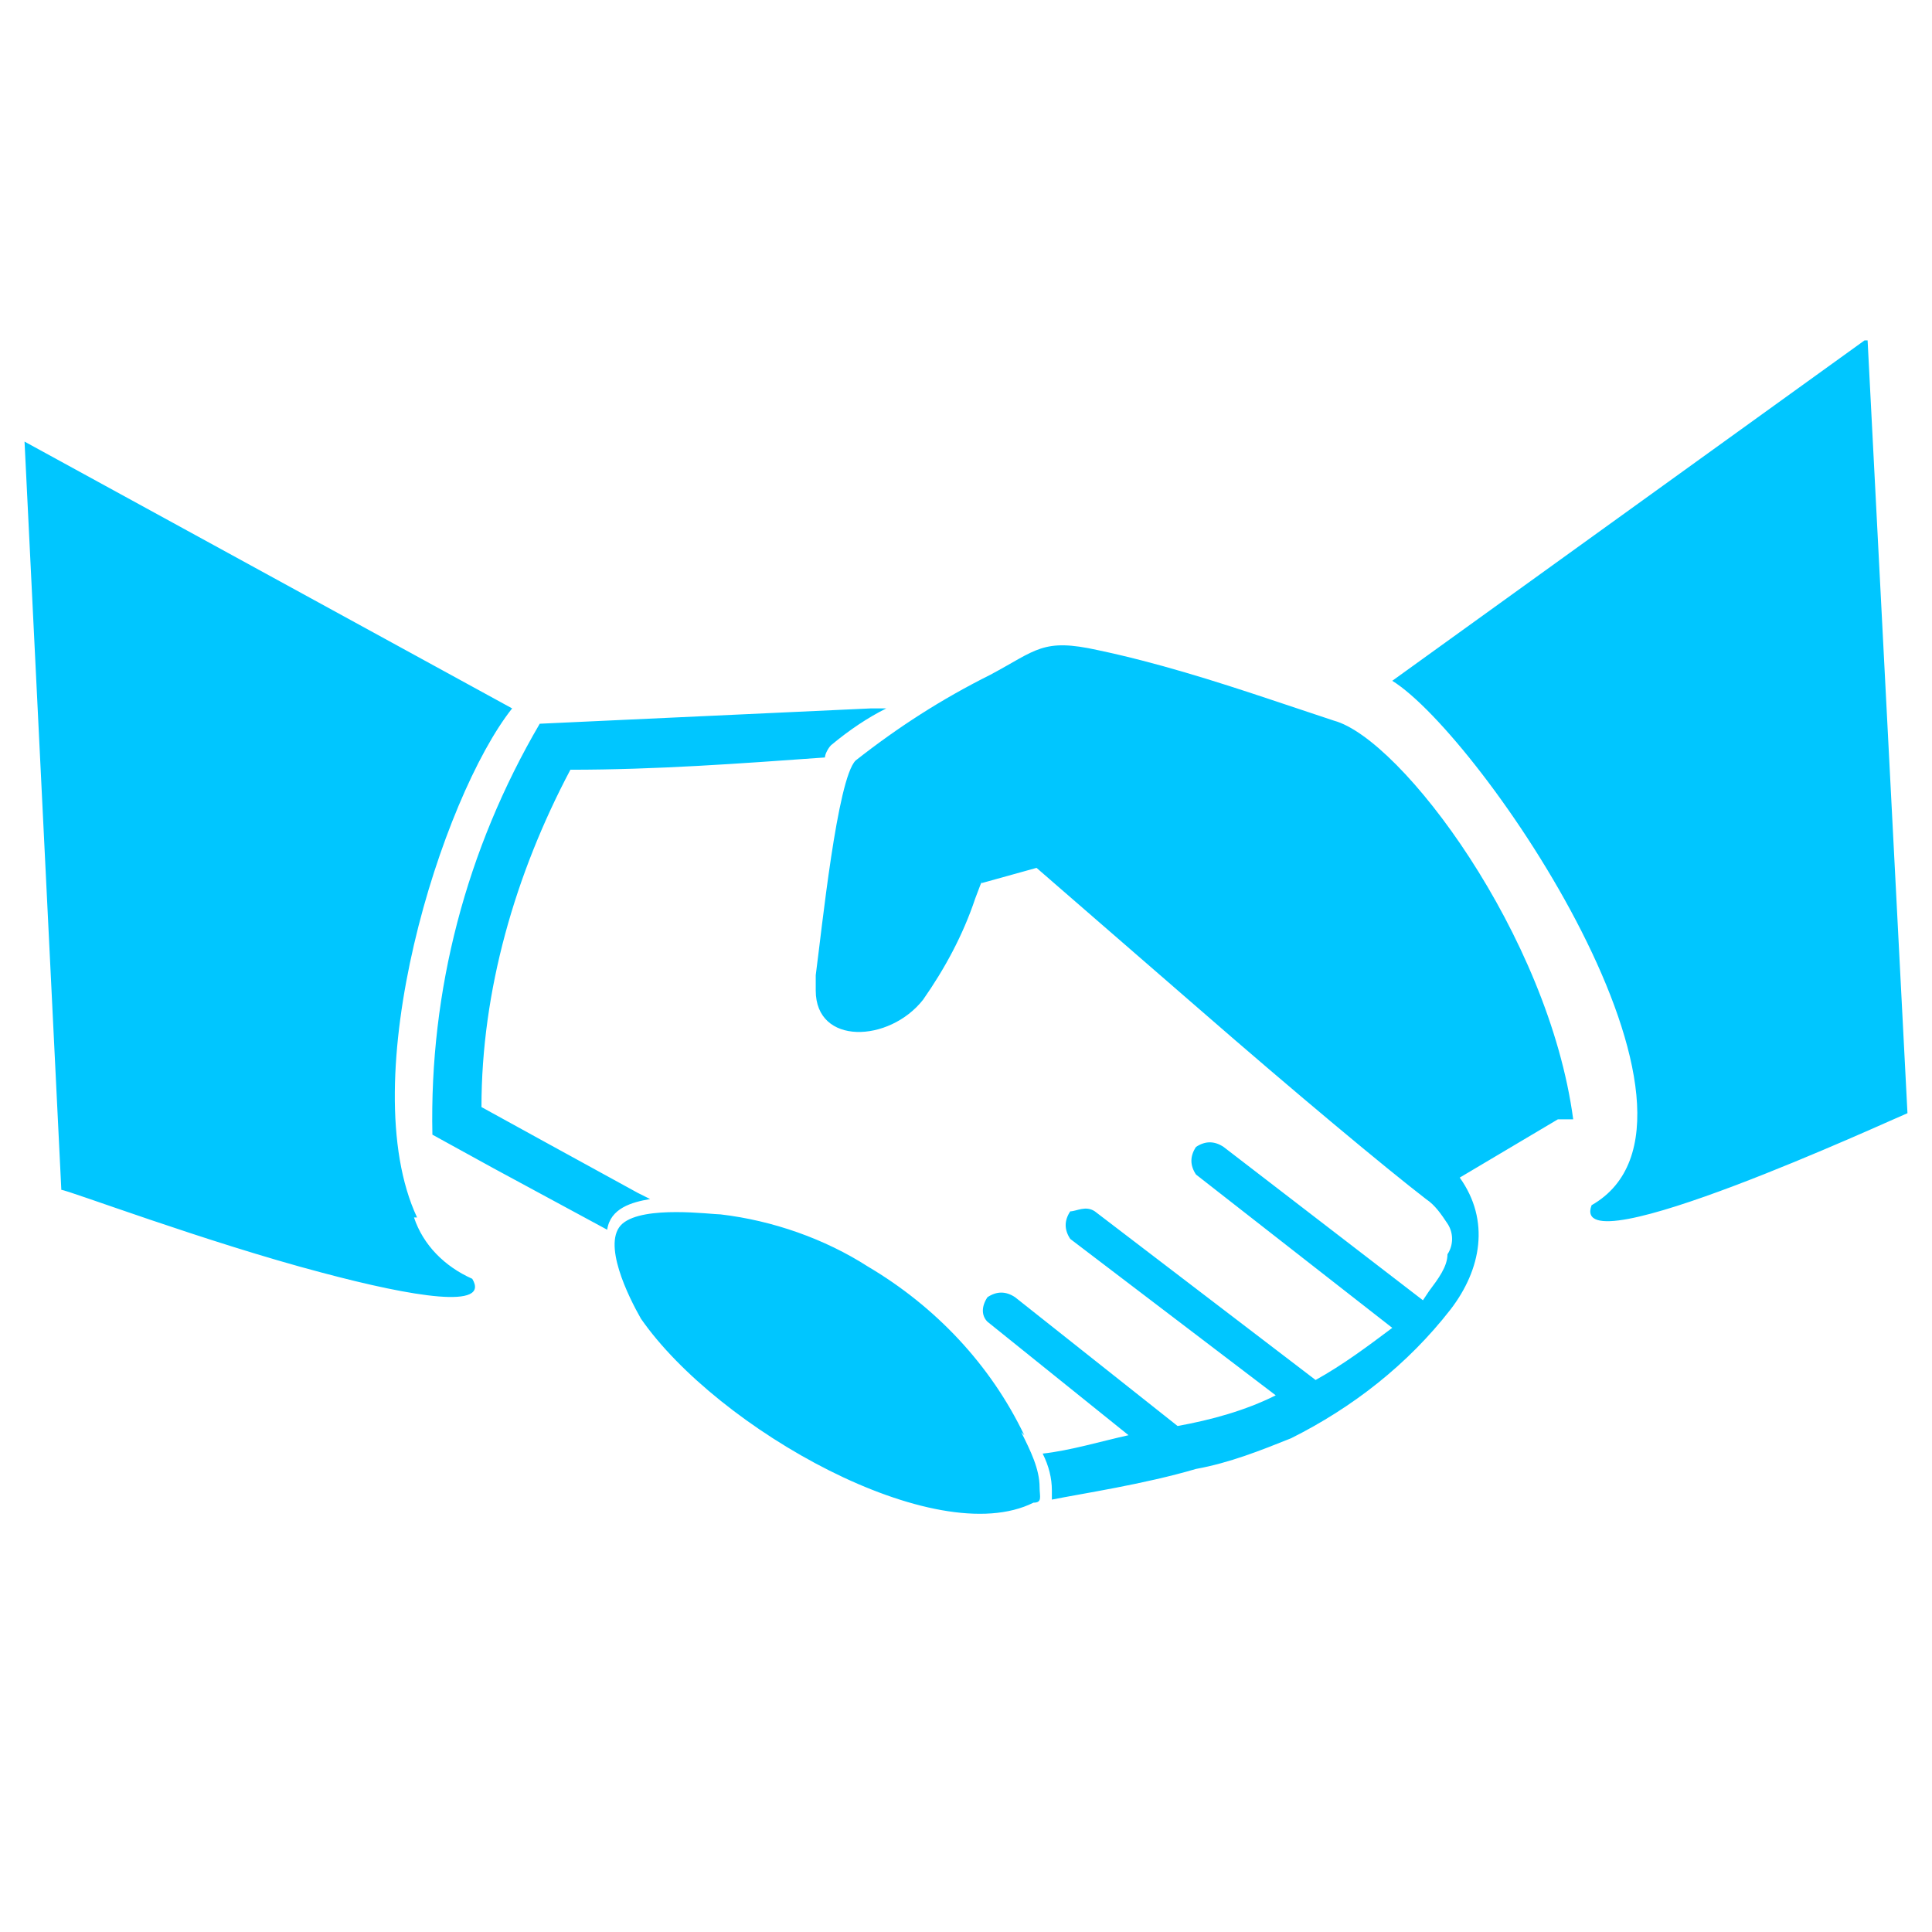 <?xml version="1.0" encoding="UTF-8"?> <svg xmlns="http://www.w3.org/2000/svg" id="Layer_1" version="1.1" viewBox="0 0 63 63"><defs><style> .st0 { fill: #00c6ff; } </style></defs><g id="_wheel_-_Pathfinder"><path class="st0" d="M60.7,11.1h.2l1.3,25.2c-.5.2-11.1,5.1-10.3,3,4.9-2.8-3.6-15.3-6.5-17.1l15.4-11.1h0ZM33.4,46.8c-1.1-2.3-2.9-4.2-5.1-5.5-1.4-.9-3.1-1.5-4.8-1.7-.3,0-2.5-.3-3.2.3s.2,2.4.6,3.1c2.5,3.6,9.6,7.6,12.8,6,.3,0,.2-.2.2-.5,0-.6-.3-1.2-.6-1.8h0ZM13.6,39.7c-2.1-4.5.8-13.7,3.1-16.6L.8,14.4l1.2,24.4c.2,0,4.7,1.7,8.5,2.7,3,.8,5.5,1.2,4.9.2-.9-.4-1.6-1.1-1.9-2h0ZM51.3,36.5c-.8-6-5.6-12.4-7.8-13,0,0-.9-.3-2.1-.7-1.8-.6-3.7-1.2-5.6-1.6-1.8-.4-2,0-3.5.8-1.6.8-3,1.7-4.4,2.8-.6.6-1.1,5.5-1.3,7v.5c0,1.8,2.4,1.7,3.5.3.7-1,1.3-2.1,1.7-3.3.3-.8.2-.5.2-.5l1.8-.5,5.3,4.6c3.1,2.7,6.1,5.2,7.4,6.2.3.2.5.5.7.8s.2.7,0,1c0,.4-.3.8-.6,1.2l-.2.3-6.5-5c-.3-.2-.6-.2-.9,0h0c-.2.3-.2.6,0,.9l6.4,5c-.8.6-1.6,1.2-2.5,1.7l-7.2-5.5c-.3-.2-.6,0-.8,0-.2.3-.2.6,0,.9h0l6.7,5.1c-1,.5-2.1.8-3.2,1l-5.3-4.2c-.3-.2-.6-.2-.9,0h0c-.2.3-.2.6,0,.8h0l4.6,3.7c-.9.2-1.9.5-2.8.6.2.4.3.8.3,1.2v.3c1-.2,3-.5,4.7-1,1.1-.2,2.1-.6,3.1-1,2-1,3.8-2.4,5.2-4.2,1-1.3,1.3-2.9.3-4.3l3.2-1.9h.3ZM60.7,11.1h.2-.2ZM28.4,23.1l-10.8.5c-2.4,4.1-3.6,8.7-3.5,13.4l2,1.1,3.7,2c.1-.7.8-.9,1.4-1l-.4-.2-3.1-1.7-2-1.1c0-3.8,1.1-7.6,2.9-11,2.8,0,5.5-.2,8.3-.4,0-.1.1-.3.2-.4.6-.5,1.2-.9,1.8-1.2,0,0-.5,0-.5,0Z"></path></g></svg> 
